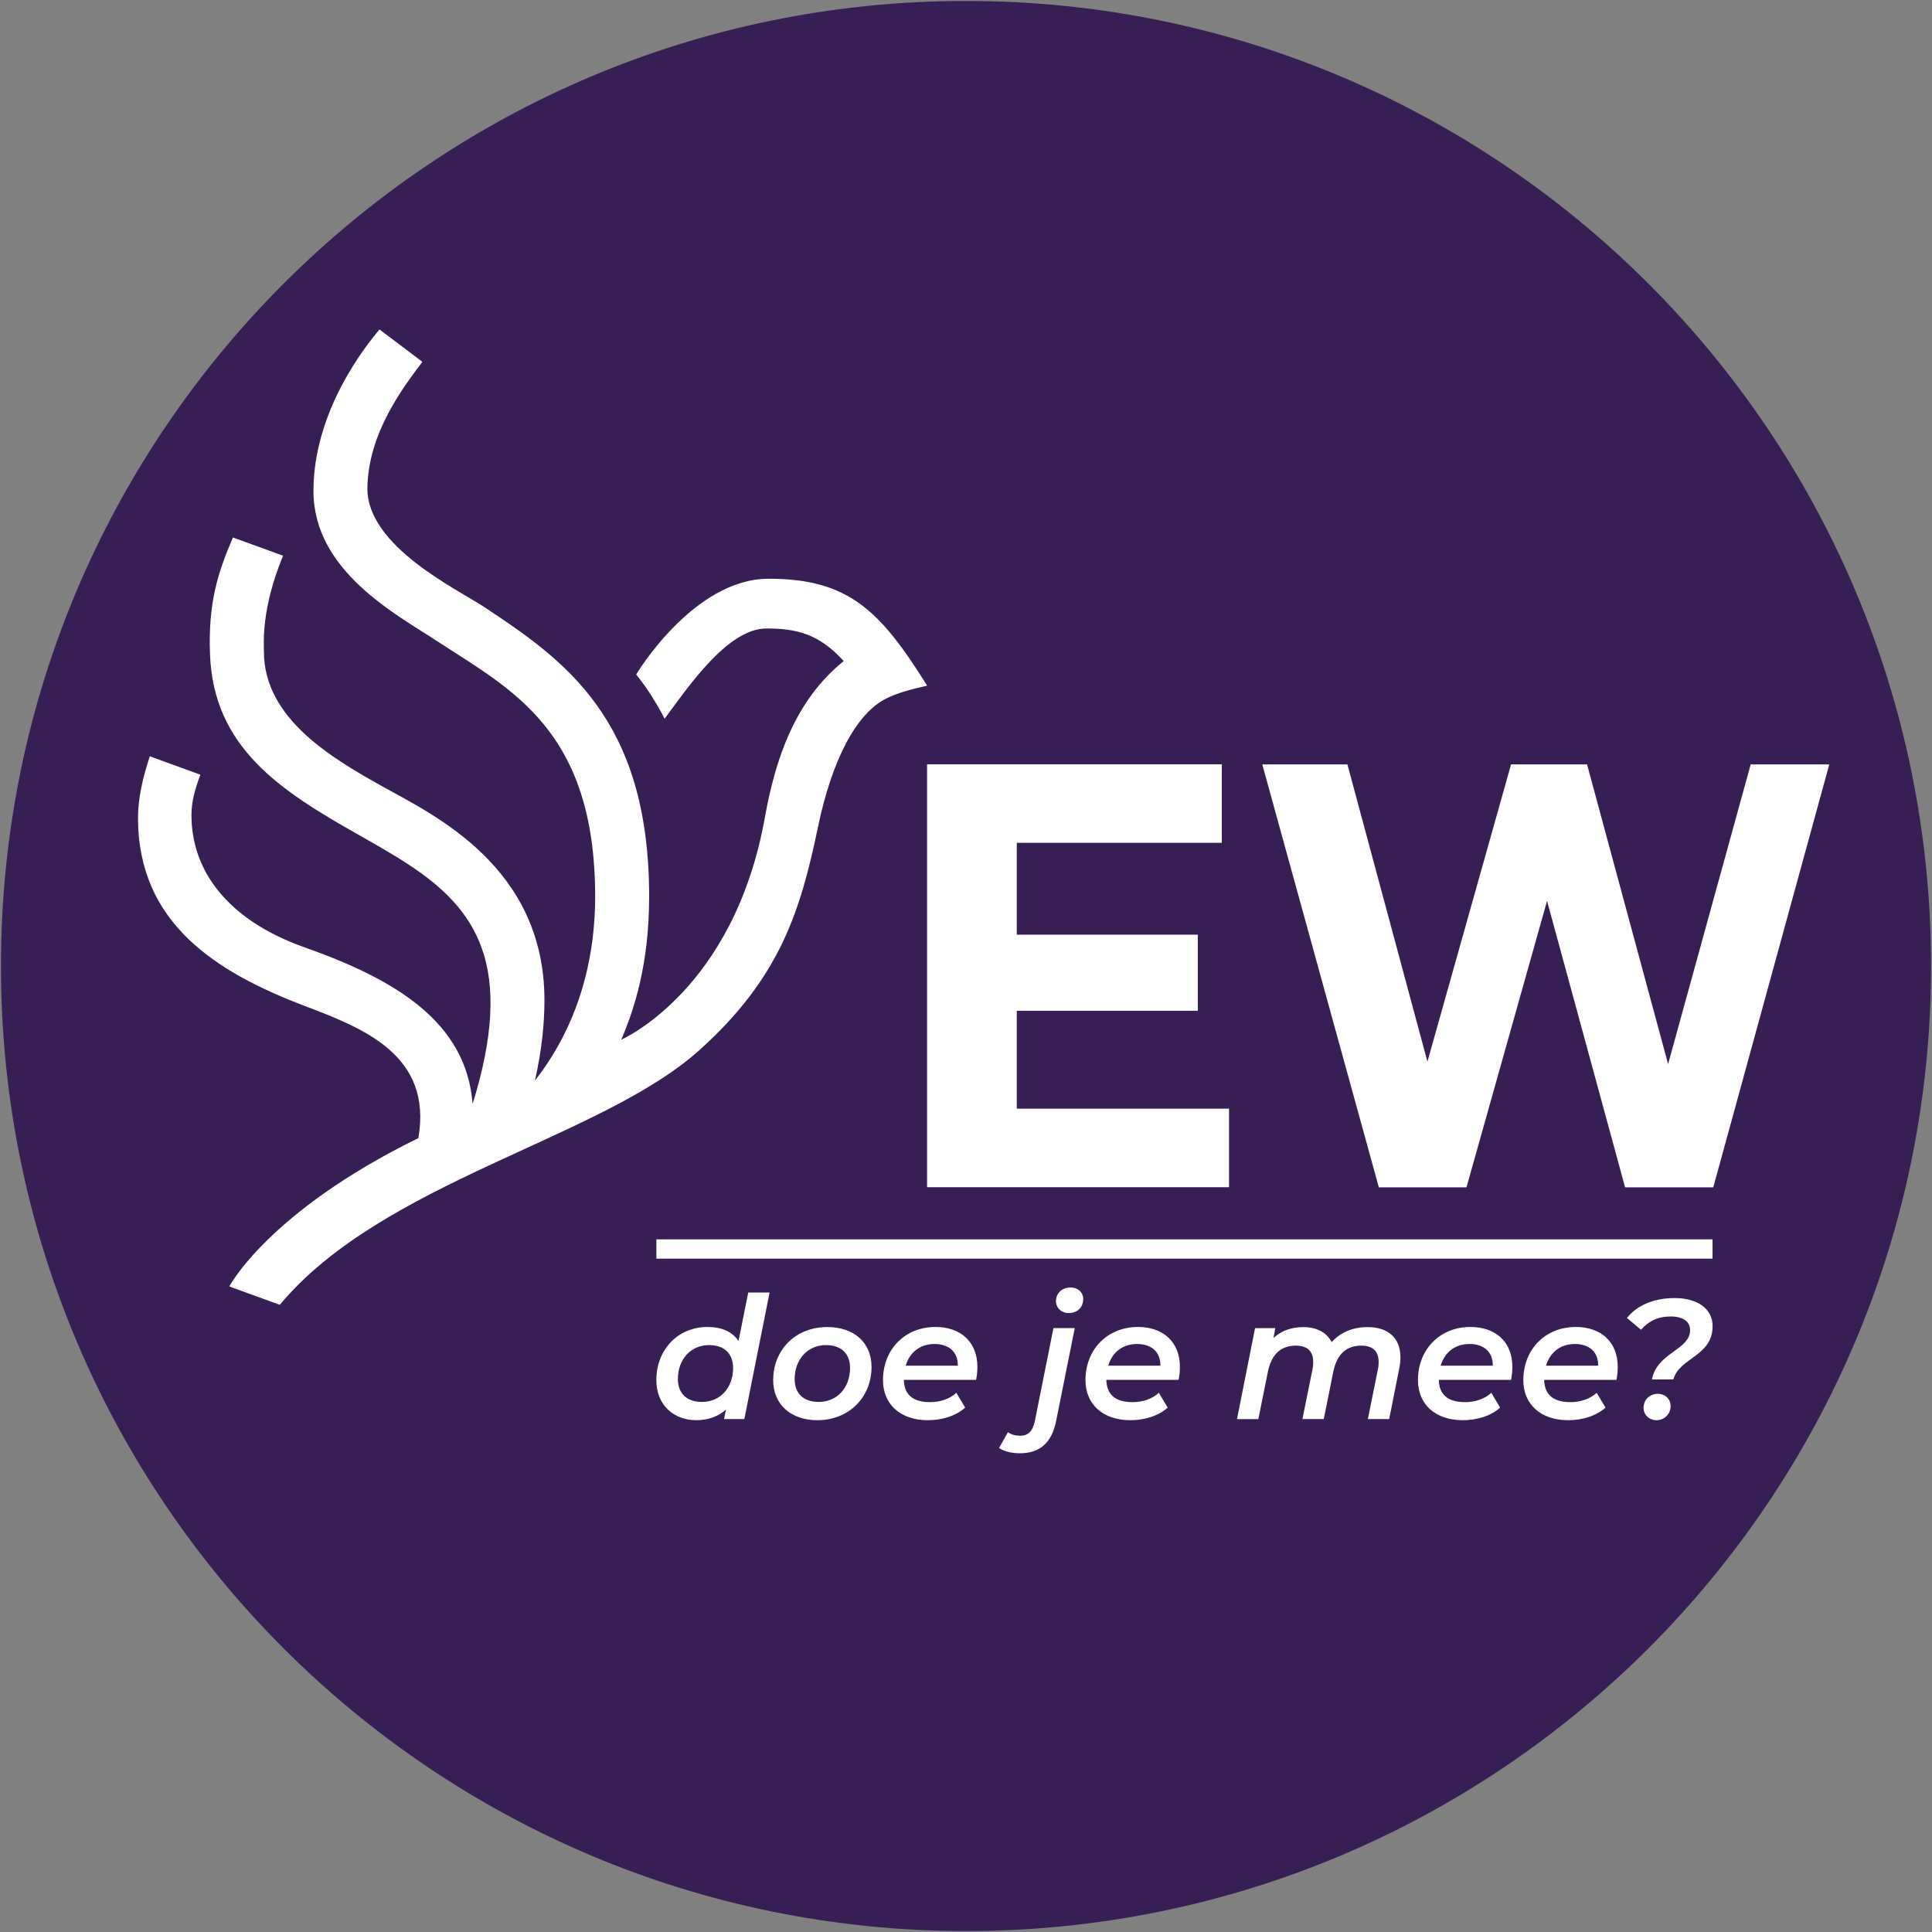 <?xml version="1.0" encoding="utf-8"?>
<!-- Generator: Adobe Illustrator 28.3.0, SVG Export Plug-In . SVG Version: 6.00 Build 0)  -->
<svg version="1.1" id="Laag_1" xmlns="http://www.w3.org/2000/svg" xmlns:xlink="http://www.w3.org/1999/xlink" x="0px" y="0px"
	 viewBox="0 0 283.46 283.46" style="enable-background:new 0 0 283.46 283.46;" xml:space="preserve">
<rect x="0" y="0" width="283.46" height="283.46" fill="#808080" stroke="none"/>
<style type="text/css">
	.st0{fill:#371E55;}
	.st1{fill:#FFFFFF;}
</style>
<g>
	<g>
		<path class="st0" d="M141.73,0.14C63.53,0.14,0.14,63.54,0.14,141.73c0,78.19,63.39,141.59,141.59,141.59
			c78.2,0,141.59-63.39,141.59-141.59C283.32,63.54,219.93,0.14,141.73,0.14"/>
	</g>
	<g>
		<path class="st1" d="M112.91,189.65l-3.7,18.55h-2.98l0.28-1.38c-1.13,0.98-2.58,1.55-4.33,1.55c-3.3,0-5.88-2.18-5.88-5.88
			c0-4.55,3.23-7.8,7.5-7.8c2.07,0,3.67,0.7,4.55,2.07l1.43-7.12H112.91z M107.56,200.7c0-2.07-1.27-3.35-3.53-3.35
			c-2.65,0-4.57,2.05-4.57,4.99c0,2.07,1.27,3.35,3.53,3.35C105.64,205.69,107.56,203.65,107.56,200.7z"/>
		<path class="st1" d="M113.44,202.5c0-4.47,3.3-7.8,7.93-7.8c3.95,0,6.5,2.3,6.5,5.85c0,4.47-3.32,7.82-7.95,7.82
			C116,208.37,113.44,206.02,113.44,202.5z M124.72,200.7c0-2.07-1.27-3.35-3.53-3.35c-2.65,0-4.6,2.05-4.6,4.99
			c0,2.07,1.27,3.35,3.53,3.35C122.77,205.69,124.72,203.65,124.72,200.7z"/>
		<path class="st1" d="M143.21,202.45h-10.6c0.05,2.12,1.27,3.27,3.85,3.27c1.53,0,2.93-0.5,3.85-1.37l1.3,2.17
			c-1.4,1.25-3.42,1.85-5.48,1.85c-4.02,0-6.58-2.33-6.58-5.88c0-4.52,3.23-7.8,7.7-7.8c3.7,0,6.15,2.2,6.15,5.85
			C143.4,201.22,143.33,201.87,143.21,202.45z M132.88,200.37h7.65c0.03-2.06-1.35-3.18-3.42-3.18
			C134.98,197.19,133.46,198.42,132.88,200.37z"/>
		<path class="st1" d="M146.58,212.45l1.3-2.32c0.47,0.35,1.13,0.52,1.78,0.52c1.2,0,1.85-0.65,2.17-2.15l2.73-13.65h3.13
			l-2.73,13.6c-0.62,3.17-2.35,4.77-5.3,4.77C148.43,213.22,147.38,212.97,146.58,212.45z M154.93,190.9c0-1.13,0.85-2,2.13-2
			c1.13,0,1.87,0.75,1.87,1.68c0,1.22-0.85,2.07-2.13,2.07C155.68,192.65,154.93,191.85,154.93,190.9z"/>
		<path class="st1" d="M172.92,202.45h-10.6c0.05,2.12,1.27,3.27,3.85,3.27c1.53,0,2.93-0.5,3.85-1.37l1.3,2.17
			c-1.4,1.25-3.42,1.85-5.48,1.85c-4.02,0-6.58-2.33-6.58-5.88c0-4.52,3.23-7.8,7.7-7.8c3.7,0,6.15,2.2,6.15,5.85
			C173.12,201.22,173.04,201.87,172.92,202.45z M162.6,200.37h7.65c0.03-2.06-1.35-3.18-3.43-3.18
			C164.7,197.19,163.17,198.42,162.6,200.37z"/>
		<path class="st1" d="M205.47,199.15c0,0.5-0.05,1.05-0.18,1.65l-1.47,7.4h-3.13l1.48-7.32c0.08-0.38,0.1-0.73,0.1-1.05
			c0-1.55-0.82-2.4-2.55-2.4c-2.15,0-3.57,1.22-4.1,3.82l-1.4,6.95h-3.13l1.48-7.32c0.08-0.38,0.1-0.73,0.1-1.05
			c0-1.55-0.82-2.4-2.55-2.4c-2.15,0-3.57,1.22-4.1,3.85l-1.4,6.93h-3.13l2.65-13.35h2.97l-0.27,1.45c1.17-1.1,2.7-1.6,4.37-1.6
			c1.93,0,3.43,0.75,4.16,2.2c1.35-1.45,3.12-2.2,5.27-2.2C203.6,194.7,205.47,196.24,205.47,199.15z"/>
		<path class="st1" d="M221.7,202.45h-10.6c0.05,2.12,1.27,3.27,3.85,3.27c1.52,0,2.93-0.5,3.85-1.37l1.3,2.17
			c-1.4,1.25-3.43,1.85-5.48,1.85c-4.03,0-6.58-2.33-6.58-5.88c0-4.52,3.23-7.8,7.7-7.8c3.7,0,6.15,2.2,6.15,5.85
			C221.89,201.22,221.82,201.87,221.7,202.45z M211.37,200.37h7.65c0.03-2.06-1.35-3.18-3.42-3.18
			C213.47,197.19,211.95,198.42,211.37,200.37z"/>
		<path class="st1" d="M237.16,202.45h-10.6c0.05,2.12,1.27,3.27,3.85,3.27c1.52,0,2.93-0.5,3.85-1.37l1.3,2.17
			c-1.4,1.25-3.43,1.85-5.48,1.85c-4.03,0-6.58-2.33-6.58-5.88c0-4.52,3.23-7.8,7.7-7.8c3.7,0,6.15,2.2,6.15,5.85
			C237.35,201.22,237.28,201.87,237.16,202.45z M226.83,200.37h7.65c0.03-2.06-1.35-3.18-3.42-3.18
			C228.93,197.19,227.41,198.42,226.83,200.37z"/>
		<path class="st1" d="M247.97,195.15c0-1.22-1-2-2.86-2c-1.85,0-3.27,0.7-4.34,1.95l-2.07-1.73c1.45-1.82,3.9-2.92,7-2.92
			c3.4,0,5.57,1.6,5.57,4.12c0,4.45-4.92,4.62-5.75,7.82h-3.15C243.12,198.42,247.97,198.07,247.97,195.15z M241.14,206.57
			c0-1.2,0.9-2.07,2.07-2.07c1.13,0,1.9,0.77,1.9,1.8c0,1.14-0.9,2.07-2.07,2.07C241.94,208.37,241.14,207.55,241.14,206.57z"/>
	</g>
	<g>
		<path class="st1" d="M180.32,162.67v11.52h-44.3v-62.05h43.24v11.52h-30.08v13.47h26.56v11.17h-26.56v14.36H180.32z"/>
		<path class="st1" d="M268.39,112.15l-17.02,62.05h-12.94l-11.45-42.02l-11.82,42.02H202.3l-17.1-62.05h12.49l11.74,43.61
			l12.27-43.61h11.15l11.89,43.97l12.12-43.97H268.39z"/>
	</g>
	<path class="st1" d="M41.05,191.44c-2.76-1-7.41-2.69-7.41-2.69s5.7-10.96,27.74-21.77c2.1-12.16-8.04-16.11-16.6-19.36
		c-13.14-4.99-24.53-12.21-24.53-27.61c0-2.8,0.65-5.8,1.73-9.05l7.42,2.7c-0.83,2.22-1.31,3.98-1.31,5.95
		c0,8.09,5.25,15.37,16.61,19.39c13.4,4.73,23.73,10.98,24.64,22.97c1.57-5.04,2.38-9.33,2.58-13.05
		c0.81-15.19-8.79-20.47-19.47-26.53C41.15,116,31.3,109.69,30.81,95.94c-0.27-7.37,1.09-11.82,3.37-17.08l7.35,2.67
		c-3.24,7.84-2.81,12.85-2.81,14.06c0,9.91,10.13,15.74,17.6,19.91c7.28,4.06,23.56,11.65,23.56,31.26c0,3.49-0.4,7.38-1.39,11.76h0
		c1.33-1.67,2.76-3.8,4.09-6.38c2.59-5.05,4.74-11.87,4.74-20.6c0-24.5-12.42-30.41-23.13-37.44c-6.07-3.98-18.2-10.31-18.2-22.07
		c0-11.68,7.62-21.25,9.69-23.69c0,0,3.25,2.44,6.29,4.75c-2.64,3.53-7.98,10.32-8.07,18.6c0,8.47,13.15,14.74,17.06,17.32
		c11.81,7.8,24.28,16.44,24.28,42.5c0,9.93-2.16,16.49-4.09,21.04c0.19-0.12,16.54-7.27,21.08-32.66c1.5-8.37,4.36-17.11,11.56-22.9
		c-3.65-4.01-6.94-4.78-11.35-4.78c-5.83,0-11.82,9.11-14.93,13.23c-1.27-2.44-2.66-4.6-4.17-6.48c0,0,8.37-14.05,19.44-14.05
		c11.74,0,16.38,4.7,23.25,15.69c-2.44,0.56-4.18,1.01-5.87,1.82c-4.62,2.18-8.16,9.4-10.11,18.75
		c-2.58,12.35-5.51,22.23-17.52,32.98C88.04,167.1,56.14,173.34,41.05,191.44"/>
	
		<rect x="96.31" y="181.84" transform="matrix(-1 -1.224647e-16 1.224647e-16 -1 347.572 366.506)" class="st1" width="154.96" height="2.83"/>
</g>
</svg>
